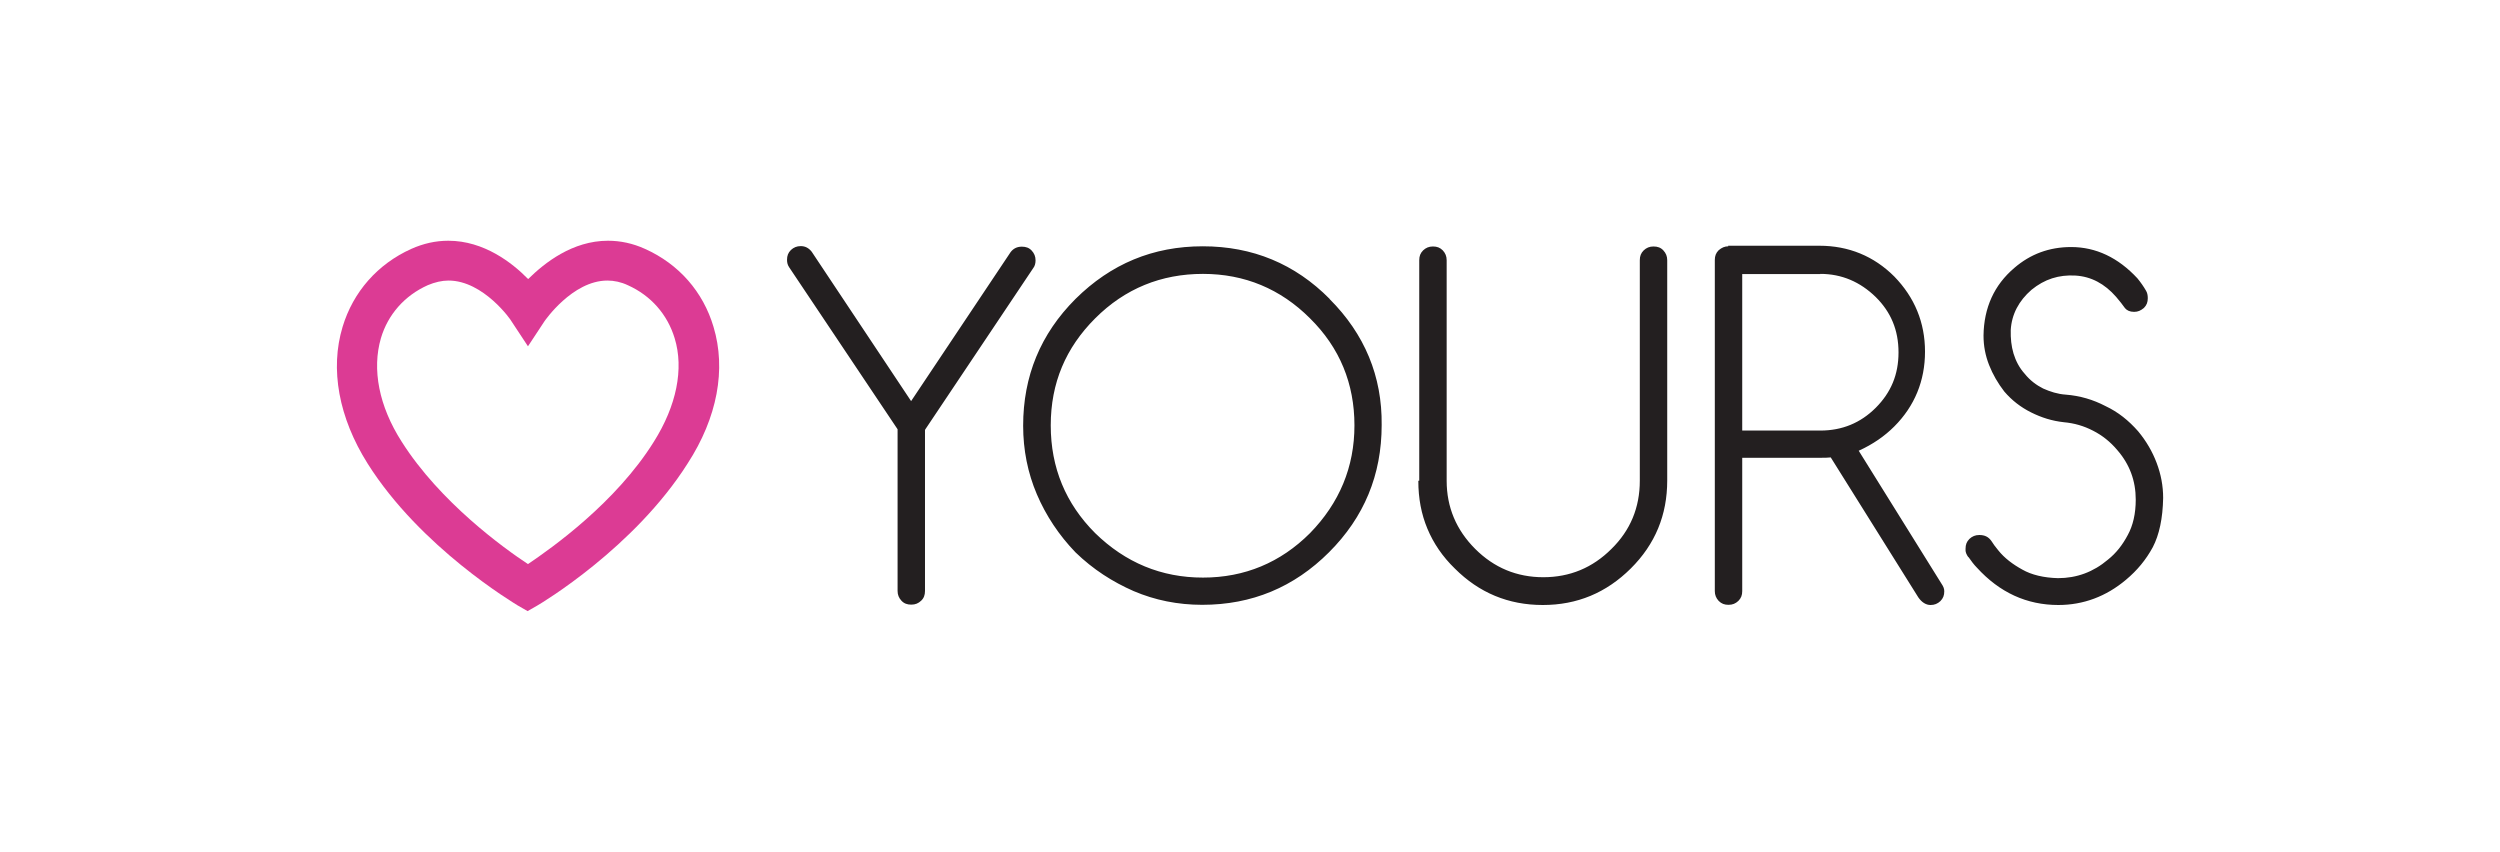 <?xml version="1.0" encoding="UTF-8"?><svg id="Logos" xmlns="http://www.w3.org/2000/svg" viewBox="0 0 135 46"><defs><style>.cls-1{fill:#dc3b94;}.cls-1,.cls-2{stroke-width:0px;}.cls-2{fill:#231f20;}</style></defs><g id="Yours"><path class="cls-1" d="M38.53,17.65c-.56-1.89-1.87-3.39-3.7-4.21-.66-.3-1.33-.44-2-.44-1.92,0-3.43,1.2-4.31,2.07-.85-.87-2.38-2.07-4.31-2.07-.69,0-1.35.15-2,.44-1.82.82-3.14,2.32-3.71,4.21-.69,2.28-.21,4.9,1.35,7.38,2.86,4.54,7.9,7.53,8.1,7.66l.54.31.54-.31c.21-.12,5.23-3.12,8.1-7.66,1.61-2.48,2.09-5.09,1.4-7.38M24.22,15.15c1.89,0,3.39,2.15,3.4,2.2l.89,1.35.89-1.35s1.5-2.2,3.4-2.2c.36,0,.74.08,1.1.25,1.25.56,2.14,1.58,2.53,2.86.51,1.66.1,3.65-1.12,5.59-2.05,3.29-5.52,5.75-6.8,6.61-1.28-.84-4.75-3.34-6.82-6.61-1.23-1.92-1.61-3.91-1.12-5.59.38-1.28,1.28-2.3,2.53-2.86.38-.16.76-.25,1.12-.25"/><path class="cls-2" d="M106.29,30.07c.16.23.31.43.46.58,1.23,1.35,2.7,2.02,4.4,2.02,1.35,0,2.58-.46,3.65-1.36.61-.51,1.08-1.08,1.45-1.76.35-.67.54-1.56.56-2.66,0-.66-.12-1.28-.35-1.89s-.56-1.18-1-1.71c-.51-.58-1.08-1.04-1.76-1.36-.67-.35-1.38-.56-2.15-.62-.44-.03-.84-.16-1.22-.33-.36-.18-.71-.44-.99-.79-.3-.33-.49-.71-.61-1.1-.12-.41-.16-.81-.15-1.27.05-.85.44-1.58,1.12-2.17.71-.58,1.48-.82,2.37-.77.85.05,1.58.44,2.2,1.15.2.23.35.43.48.61.1.12.26.2.49.2.21,0,.36-.07.53-.21.15-.15.21-.31.21-.53,0-.16-.03-.3-.1-.41-.12-.21-.28-.44-.46-.66-1.04-1.12-2.24-1.69-3.58-1.69-1.18,0-2.2.38-3.07,1.13-1.08.92-1.64,2.14-1.66,3.65,0,.56.1,1.08.3,1.59s.48.99.82,1.43c.41.48.89.85,1.45,1.13.56.28,1.13.46,1.77.53.56.05,1.08.2,1.58.46.49.25.92.59,1.3,1.04.67.77,1,1.66,1,2.68,0,.76-.15,1.4-.43,1.91-.28.53-.62.97-1.07,1.33-.79.67-1.69,1-2.7,1-.77-.02-1.43-.18-1.92-.46-.51-.28-.97-.62-1.31-1.05-.15-.18-.26-.33-.36-.49-.16-.23-.36-.33-.66-.33-.21,0-.38.07-.53.21-.15.15-.21.31-.21.53-.02.18.05.31.15.46M93.34,13.3c-.21,0-.36.07-.53.21-.15.15-.21.31-.21.53v17.88c0,.21.07.38.21.53.15.15.31.21.53.21s.38-.07.53-.21c.15-.15.21-.31.21-.53v-7.2h4.22c.21,0,.41,0,.56-.02l4.73,7.56c.18.26.41.41.66.41.21,0,.38-.07.53-.21.15-.15.21-.31.21-.53,0-.15-.05-.26-.15-.41l-4.47-7.18c.77-.35,1.4-.79,1.92-1.31,1.1-1.1,1.66-2.47,1.66-4.04s-.56-2.93-1.66-4.06c-1.1-1.1-2.47-1.66-4.04-1.66h-4.93v.03h.02ZM98.3,14.79c1.15,0,2.15.43,2.99,1.25.82.81,1.23,1.79,1.23,2.99s-.41,2.17-1.23,2.99-1.82,1.23-2.99,1.23h-4.22v-8.45h4.22v-.02ZM76.59,25.97c0,.94.16,1.79.49,2.58.33.79.82,1.51,1.48,2.15,1.31,1.31,2.89,1.97,4.75,1.97s3.43-.66,4.75-1.97,1.97-2.89,1.97-4.75v-11.9c0-.21-.07-.38-.21-.53s-.31-.21-.53-.21-.38.07-.53.21c-.15.15-.21.31-.21.53v11.91c0,1.45-.51,2.68-1.53,3.68-1.02,1.02-2.25,1.53-3.68,1.53s-2.66-.51-3.68-1.53c-1.02-1.02-1.54-2.25-1.54-3.68v-11.91c0-.21-.07-.38-.21-.53-.15-.15-.31-.21-.53-.21s-.38.07-.53.21c-.15.15-.21.31-.21.53v11.91h-.05ZM71.8,16.14c-1.87-1.89-4.16-2.84-6.85-2.84s-4.96.95-6.87,2.84c-1.89,1.89-2.83,4.17-2.83,6.85,0,1.31.25,2.55.74,3.7s1.2,2.22,2.09,3.14c.95.92,2,1.59,3.14,2.09,1.15.49,2.38.74,3.7.74,2.68,0,4.96-.95,6.85-2.84s2.84-4.17,2.84-6.87c.03-2.63-.92-4.91-2.81-6.8M70.74,17.19c1.61,1.59,2.4,3.53,2.4,5.78s-.81,4.19-2.4,5.82c-1.59,1.59-3.53,2.4-5.78,2.4s-4.19-.81-5.82-2.4c-1.59-1.59-2.4-3.53-2.4-5.82s.81-4.19,2.4-5.78c1.61-1.61,3.57-2.4,5.82-2.4,2.25,0,4.19.81,5.78,2.4M49.95,23.21l5.85-8.74c.08-.1.12-.25.12-.41,0-.21-.07-.38-.21-.53s-.31-.21-.53-.21c-.26,0-.46.1-.61.3l-5.37,8.04-5.37-8.07c-.16-.2-.35-.3-.59-.3-.21,0-.38.07-.53.21-.15.15-.21.31-.21.53,0,.15.03.28.12.41l5.85,8.74v8.73c0,.21.07.38.21.53s.31.21.53.21.38-.07.53-.21.21-.31.21-.53v-8.69h.02Z"/></g></svg>